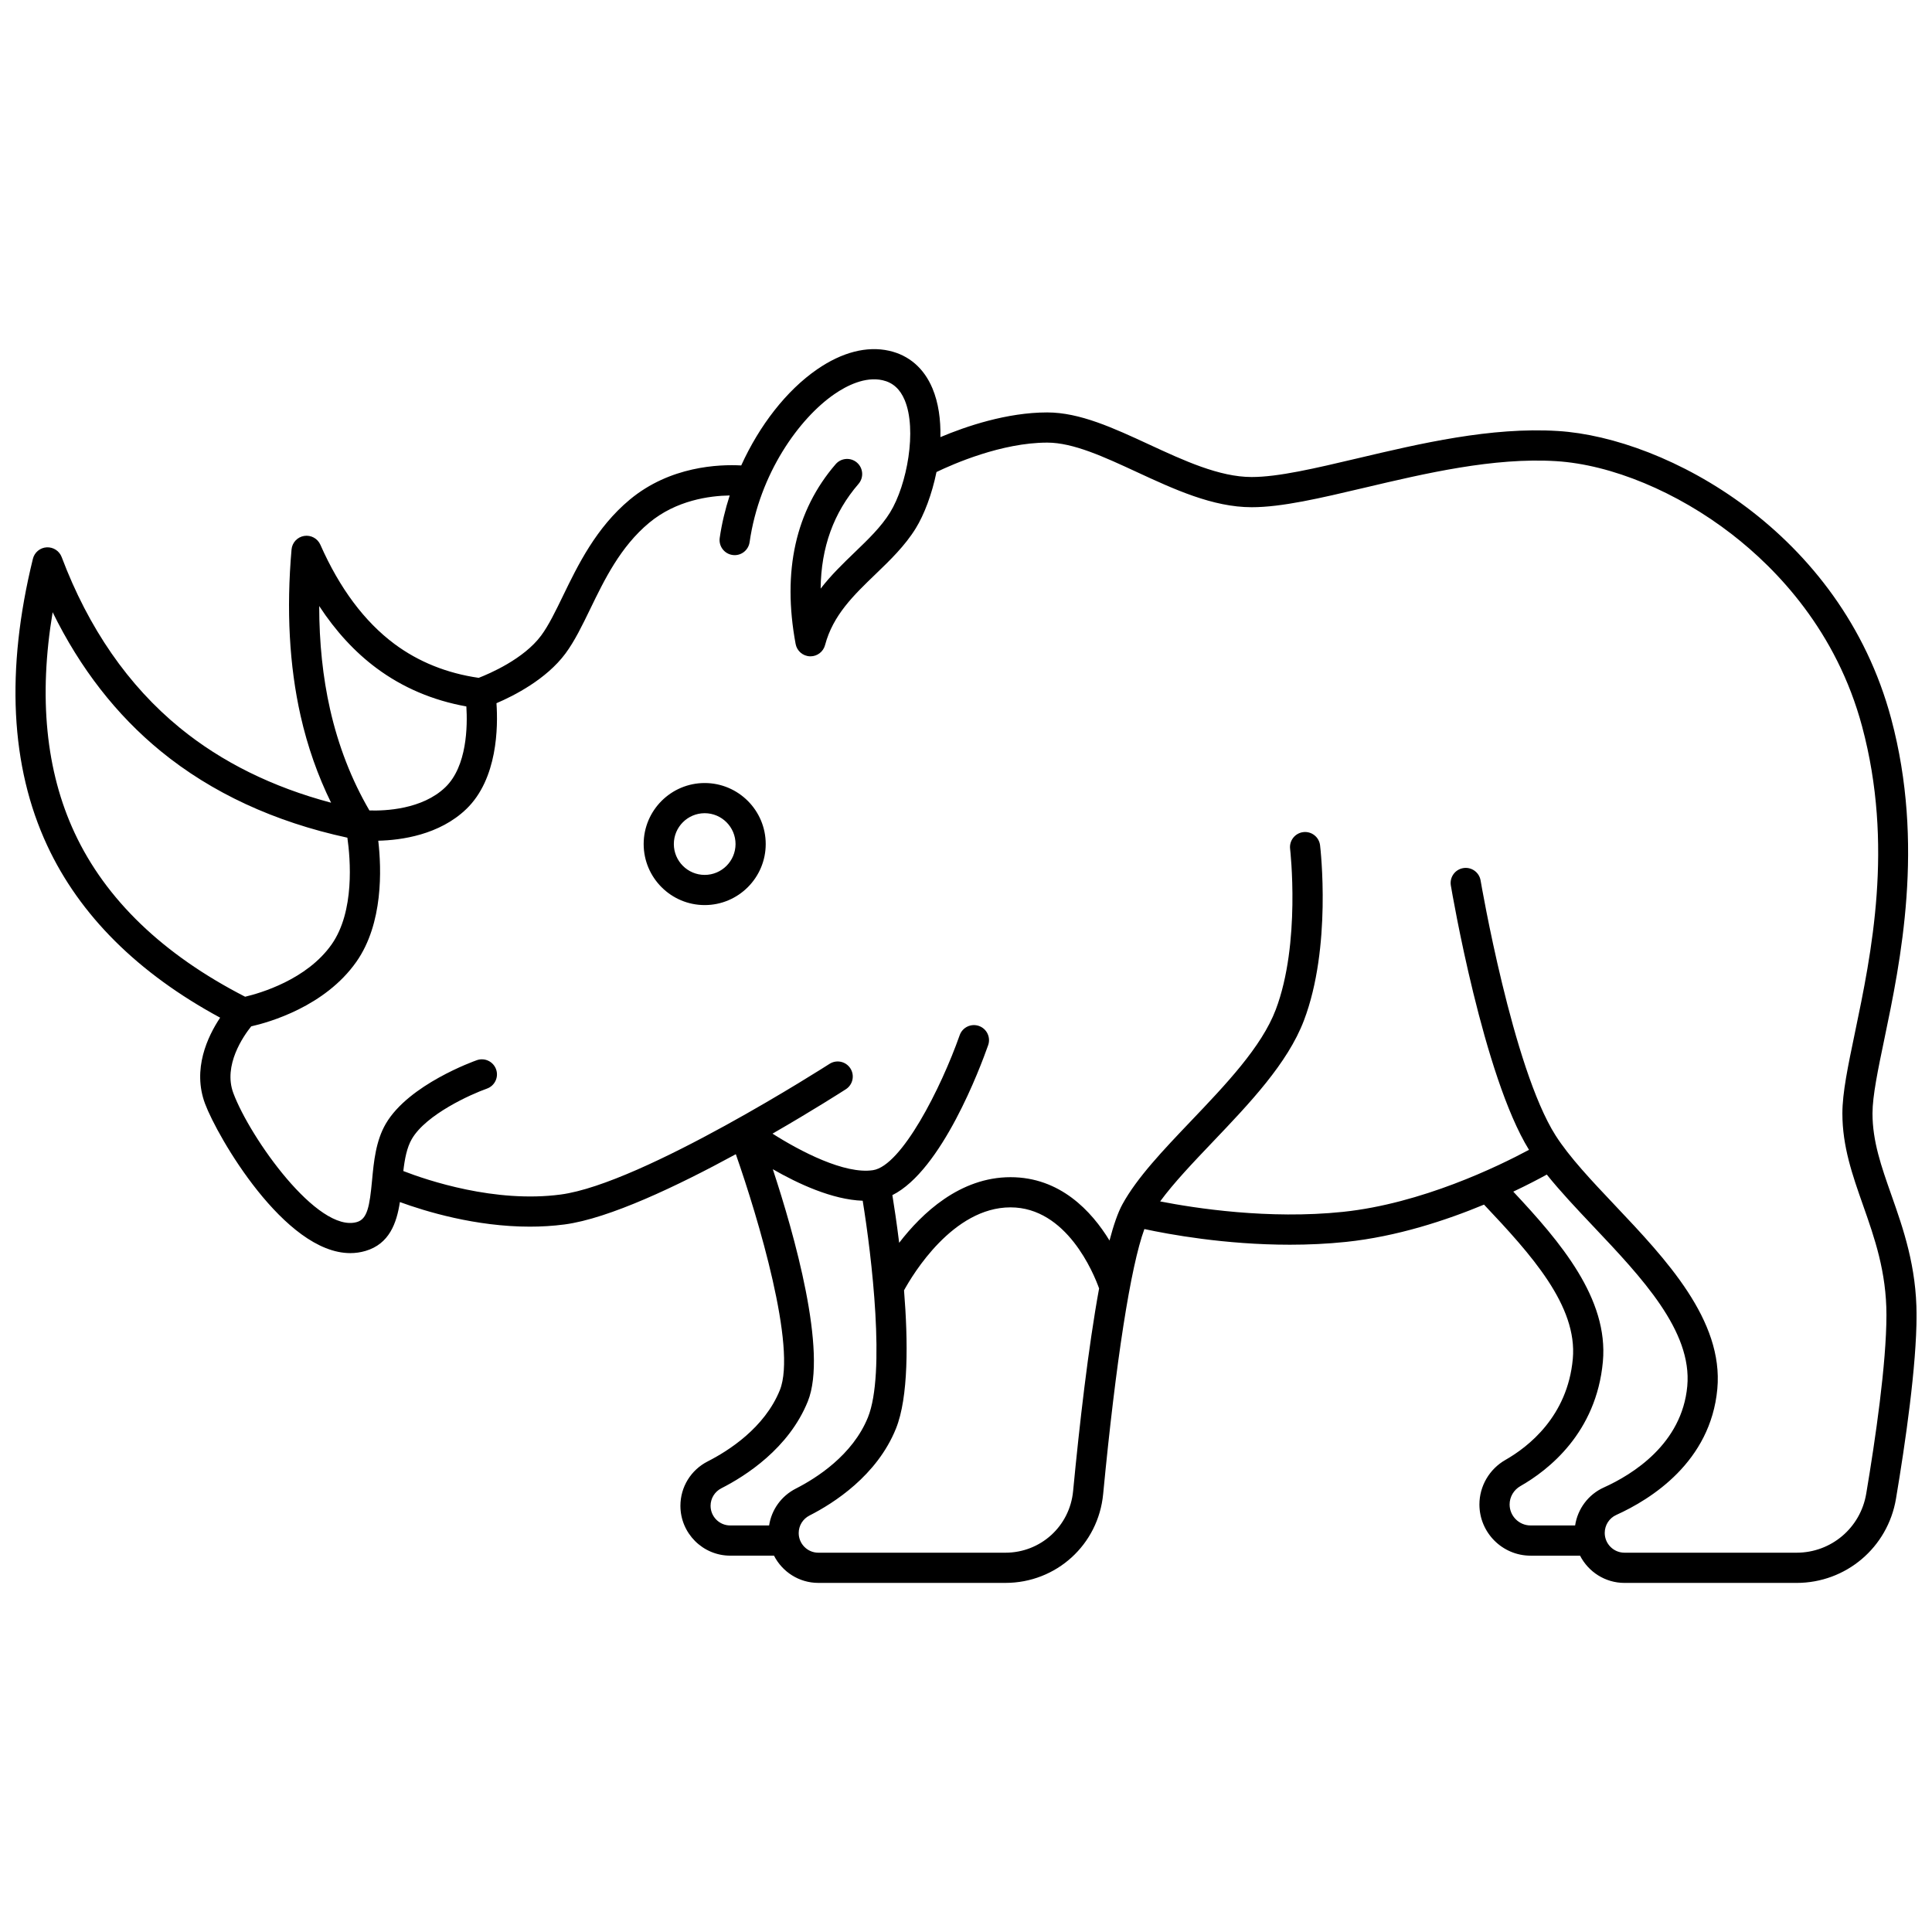 <?xml version="1.0" encoding="UTF-8"?>
<!-- Uploaded to: ICON Repo, www.iconrepo.com, Generator: ICON Repo Mixer Tools -->
<svg width="800px" height="800px" version="1.1" viewBox="144 144 512 512" xmlns="http://www.w3.org/2000/svg">
 <defs>
  <clipPath id="a">
   <path d="m148.09 236h503.81v328h-503.81z"/>
  </clipPath>
 </defs>
 <g clip-path="url(#a)">
  <path d="m330.75 351.51c-8.918 0-16.172 7.254-16.172 16.172 0 8.918 7.254 16.172 16.172 16.172s16.172-7.254 16.172-16.172c0-8.918-7.258-16.172-16.172-16.172zm0 24.348c-4.508 0-8.176-3.668-8.176-8.176 0-4.508 3.668-8.176 8.176-8.176s8.176 3.668 8.176 8.176c-0.004 4.508-3.668 8.176-8.176 8.176zm309.48 63.195c0-4.625 1.457-11.602 3.141-19.684 4.281-20.523 10.75-51.539 1.812-84.918-13.285-49.625-59.637-74.449-88.305-76.23-17.766-1.109-36.531 3.324-53.09 7.234-11.277 2.66-21.016 4.961-28.094 4.961-8.551 0-18-4.375-27.137-8.605-9.457-4.379-18.391-8.512-27.031-8.512-10.703 0-21.523 3.684-28.309 6.543 0.098-4.586-0.492-9.086-2.117-12.941-2.242-5.324-6.211-8.762-11.477-9.945-5.894-1.32-12.488 0.379-19.07 4.918-8.164 5.629-15.316 14.902-20.121 25.473-5.871-0.32-18.848 0.168-29.523 9.047-8.953 7.445-13.797 17.445-17.695 25.48-1.961 4.047-3.812 7.867-5.801 10.551-4.617 6.231-13.715 10.109-16.555 11.211-8.41-1.215-15.922-4.223-22.316-8.977-7.945-5.918-14.551-14.762-19.641-26.297-0.738-1.672-2.508-2.629-4.312-2.332-1.801 0.301-3.172 1.777-3.328 3.598-1.398 15.992-0.59 30.816 2.398 44.062 1.84 8.152 4.559 15.863 8.082 23.035-15.531-4.125-28.984-10.77-40.062-19.824-13.676-11.18-24.219-26.41-31.336-45.27-0.617-1.641-2.227-2.676-3.981-2.582-1.75 0.105-3.227 1.336-3.644 3.035-7.242 29.469-5.965 55.035 3.793 75.988 8.613 18.496 24.023 33.828 45.828 45.621-3.332 4.996-7.418 13.656-4 22.801 3.281 8.77 21.086 39.594 38.492 39.594 1.344 0 2.684-0.184 4.016-0.574 6.328-1.859 8.273-7.367 9.129-12.957 6.789 2.484 20.023 6.519 34.441 6.519 3.031 0 6.121-0.18 9.207-0.586 11.789-1.562 29.934-10.203 45.375-18.617 5.922 16.902 16.207 51.254 11.672 62.512-4.051 10.047-13.711 16.148-19.109 18.891-4.469 2.269-7.246 6.785-7.246 11.781 0 7.281 5.926 13.207 13.207 13.207h11.594c2.188 4.277 6.629 7.219 11.758 7.219h49.566c13.484 0 24.621-10.121 25.906-23.543 3.375-35.273 7.293-60.34 10.926-70.23 6.418 1.387 21.363 4.152 38.566 4.152 4.828 0 9.828-0.219 14.871-0.746 13.441-1.406 26.445-5.68 36.57-9.883 12.465 13.195 24.82 26.82 23.527 40.898-1.398 15.23-11.789 23.301-17.855 26.758-4.25 2.422-6.891 6.945-6.891 11.809 0 7.481 6.086 13.57 13.57 13.57h13.102c2.199 4.281 6.644 7.219 11.777 7.219h45.598c13.09 0 24.168-9.379 26.344-22.301 2.488-14.793 5.457-35.242 5.457-48.66 0-12.879-3.539-22.934-6.66-31.801-2.695-7.656-5.019-14.258-5.019-21.672zm-411.64-134.45c4.391 6.699 9.465 12.211 15.18 16.457 6.93 5.152 14.93 8.559 23.82 10.152 0.324 5.133 0.211 15.848-5.57 21.414-6.133 5.902-16.02 6.285-20.125 6.152-4.734-8.117-8.242-17.141-10.434-26.852-1.906-8.434-2.863-17.582-2.871-27.324zm-64.828 60.09c-7.617-16.355-9.562-35.973-5.812-58.453 7.273 14.852 16.883 27.207 28.668 36.844 13.477 11.016 30.094 18.719 49.441 22.91 0.805 5.66 1.969 19.539-4.172 28.277-6.582 9.371-18.992 12.945-22.926 13.871-21.766-11.164-36.969-25.777-45.199-43.449zm184.06 183.57h-10.305c-2.871 0-5.207-2.336-5.207-5.211 0-1.969 1.102-3.754 2.871-4.652 6.394-3.25 17.875-10.562 22.902-23.031 5.281-13.102-3.637-44.398-9.281-61.516 6.707 3.863 15.785 8.078 23.82 8.355 2.394 14.723 6.086 45.754 1.395 57.387-4.051 10.047-13.711 16.148-19.109 18.895-3.856 1.965-6.449 5.598-7.086 9.773zm80.559-9.09c-0.891 9.297-8.602 16.309-17.945 16.309h-49.566c-2.871 0-5.207-2.336-5.207-5.207 0-1.969 1.102-3.754 2.871-4.652 6.394-3.25 17.875-10.566 22.902-23.031 3.356-8.316 3.223-23.188 2.141-36.641 2.34-4.262 12.98-21.988 28.215-21.988 14.898 0 22.039 17.477 23.48 21.484-2.875 15.691-5.207 36.145-6.891 53.727zm133.04 9.09h-11.789c-3.07 0-5.57-2.5-5.57-5.57 0-1.996 1.094-3.859 2.852-4.859 7.422-4.227 20.129-14.129 21.863-32.973 1.535-16.711-11.211-31.695-23.746-45.066 3.766-1.781 6.805-3.379 8.883-4.523 3.566 4.445 7.832 8.973 12.281 13.676 12.926 13.66 26.289 27.789 24.949 42.402-1.406 15.293-14.465 23.387-22.121 26.848-4.106 1.848-6.941 5.676-7.602 10.066zm77.145-8.414c-1.523 9.059-9.285 15.633-18.457 15.633h-45.598c-2.891 0-5.242-2.352-5.242-5.242 0-2.055 1.195-3.922 3.047-4.758 9.242-4.18 25.016-14.074 26.793-33.402 1.672-18.215-13.613-34.375-27.102-48.629-6.219-6.57-12.09-12.781-15.762-18.543-11.383-17.871-19.789-67.078-19.871-67.574-0.367-2.18-2.434-3.644-4.609-3.277-2.176 0.367-3.644 2.43-3.277 4.609 0.348 2.066 8.621 50.488 20.711 70.051-8.117 4.356-28.477 14.262-49.316 16.441-19.66 2.055-39.203-0.965-48.434-2.773 3.613-4.926 8.668-10.23 13.945-15.77 9.754-10.23 19.836-20.805 24.164-32.195 7.375-19.414 4.402-45.312 4.273-46.406-0.262-2.191-2.25-3.754-4.441-3.496-2.191 0.262-3.762 2.25-3.5 4.441 0.027 0.25 2.859 25.066-3.809 42.625-3.75 9.879-13.27 19.859-22.477 29.516-7.336 7.695-14.27 14.969-18.152 22.047-1.199 2.184-2.34 5.496-3.422 9.605-4.762-7.797-13.09-16.785-26.23-16.785-13.414 0-23.496 9.559-29.512 17.391-0.656-5.309-1.336-9.773-1.801-12.637 13.102-6.543 23.316-33.859 25.383-39.734 0.734-2.082-0.359-4.367-2.441-5.098s-4.367 0.359-5.102 2.441c-4.988 14.152-15.406 34.609-22.957 35.777-7.527 1.156-19.305-5.008-26.648-9.68 10.734-6.18 18.633-11.25 19.438-11.766 1.855-1.195 2.391-3.672 1.195-5.527-1.195-1.855-3.668-2.391-5.527-1.195-0.492 0.316-49.469 31.742-71.246 34.625-17.418 2.312-35.402-3.781-41.699-6.223 0.367-3.184 0.934-6.234 2.266-8.512 3.812-6.519 15.645-11.832 19.879-13.328 2.082-0.734 3.18-3.016 2.445-5.098-0.734-2.086-3.016-3.176-5.098-2.445-0.734 0.258-18.051 6.441-24.129 16.836-2.668 4.562-3.191 10.117-3.648 15.016-0.645 6.894-1.25 10.23-3.996 11.039-10.402 3.051-28.363-22.383-32.762-34.148-2.758-7.371 2.672-15.133 4.731-17.703 4.734-1.07 19.539-5.258 27.871-17.117 7.129-10.148 6.672-24.555 5.801-32.082 6.062-0.141 16.184-1.516 23.336-8.398 8.301-7.988 8.422-21.789 7.988-28.043 4.559-1.945 13.199-6.309 18.285-13.172 2.434-3.285 4.445-7.434 6.574-11.824 3.746-7.727 7.988-16.48 15.609-22.82 7.176-5.969 15.965-7.152 21.34-7.238-1.191 3.695-2.102 7.473-2.644 11.246-0.312 2.188 1.203 4.215 3.391 4.527 2.184 0.324 4.211-1.203 4.527-3.391 2.613-18.203 13.164-32.816 22.457-39.227 3.277-2.258 8.156-4.727 12.777-3.695 2.711 0.609 4.629 2.324 5.859 5.246 3.316 7.867 0.645 22.48-3.867 29.801-2.34 3.797-5.781 7.109-9.426 10.617-2.996 2.887-6.191 5.961-8.973 9.566 0.117-10.965 3.445-20.117 10.039-27.758 1.441-1.672 1.258-4.195-0.414-5.641-1.672-1.445-4.199-1.258-5.641 0.414-10.625 12.309-14.195 28.34-10.613 47.656 0.34 1.84 1.91 3.195 3.781 3.266 0.051 0.004 0.102 0.004 0.152 0.004 1.805 0 3.398-1.215 3.863-2.973 2.106-7.945 7.57-13.203 13.355-18.773 3.844-3.699 7.816-7.523 10.688-12.184 2.211-3.586 4.281-8.992 5.488-14.91 4.414-2.129 17.293-7.797 29.367-7.797 6.879 0 15.035 3.777 23.668 7.773 9.926 4.594 20.188 9.348 30.5 9.348 8.008 0 18.168-2.398 29.93-5.172 16.016-3.781 34.172-8.062 50.758-7.035 14.664 0.91 32.055 8.145 46.527 19.348 12.031 9.312 27.789 25.719 34.551 50.969 8.445 31.543 2.457 60.254-1.918 81.219-1.848 8.863-3.309 15.863-3.309 21.316 0 8.781 2.656 16.328 5.469 24.32 3.051 8.668 6.207 17.633 6.207 29.145-0.012 12.852-2.922 32.828-5.359 47.32z"/>
 </g>
</svg>